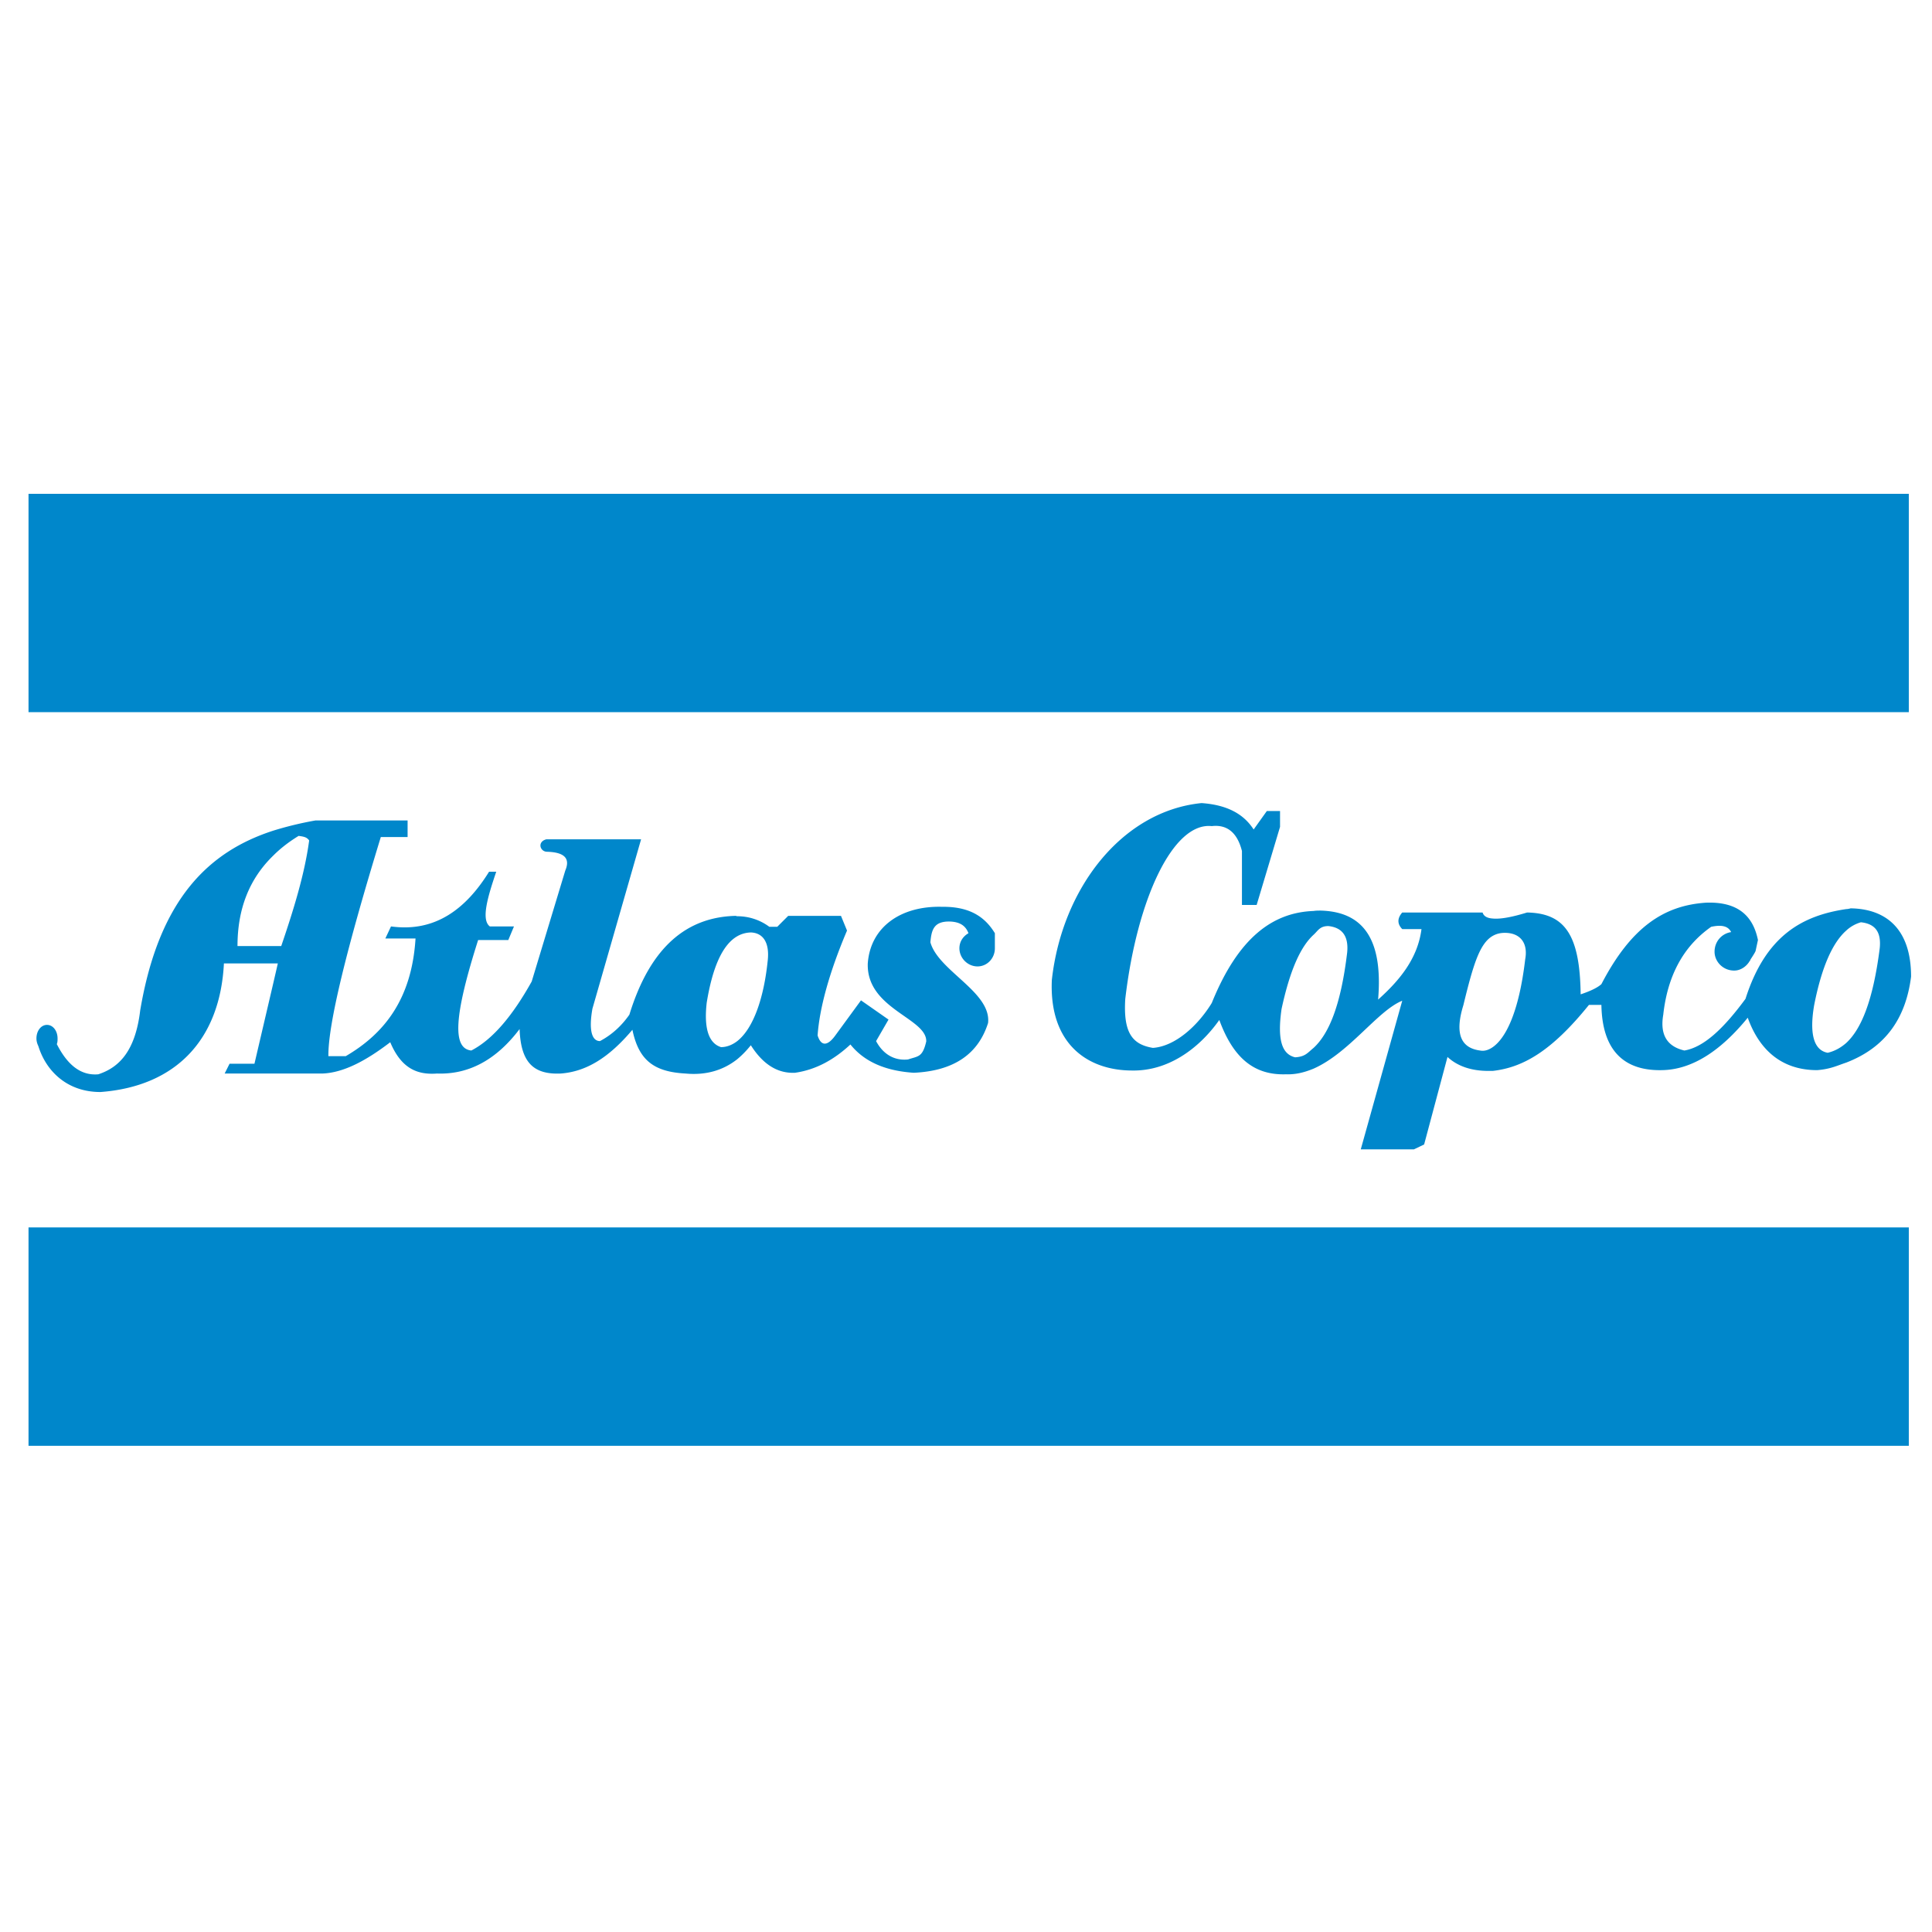 <svg xmlns="http://www.w3.org/2000/svg" width="192" height="192" viewBox="0 0 192 192"
	><g fill-rule="evenodd" clip-rule="evenodd"
		><path fill="#fff" d="M0 0h192.756v192.756H0V0z"></path><path
			fill="#0087cb"
			d="M2.834 49.073h186.861v21.703H2.834V49.073zM2.834 121.979h186.861v21.705H2.834v-21.705zM93.624 90.118c-4.124-.112-7.123 2.024-7.385 5.623-.15 4.535 5.885 5.435 5.81 7.759-.373 1.582-.783 1.445-1.808 1.787-1.386.15-2.503-.55-3.177-1.824l1.236-2.138-2.736-1.911-2.549 3.486c-.787 1.087-1.424 1.087-1.762 0 .188-2.662 1.125-6.186 2.923-10.42l-.6-1.462H78.33l-1.087 1.086h-.788a5.323 5.323 0 0 0-3.186-1.049c-.075 0-.112-.038-.15-.038-4.798.113-8.472 2.998-10.571 9.82-.711 1.014-1.649 1.95-2.923 2.625-.825 0-1.124-1.125-.749-3.225l4.835-16.829h-9.408c-.9.225-.676 1.162 0 1.237 1.761.037 2.399.636 1.873 1.873L52.84 97.54c-1.837 3.298-3.824 5.735-5.998 6.858-1.912-.187-1.724-3.447.675-10.981h2.998l.563-1.35h-2.399c-.9-.675-.188-2.999.637-5.436h-.712c-2.324 3.749-5.397 6.035-9.746 5.436l-.563 1.199h3c-.375 6.072-3.149 9.483-6.936 11.695h-1.724c-.038-3.187 1.837-10.758 5.21-21.778h2.662v-1.649h-9.146a34.551 34.551 0 0 0-4.198 1.013c-6.373 2.062-11.357 6.747-13.232 17.879-.487 4.047-2.1 5.661-4.161 6.336-1.688.15-3.036-.863-4.124-2.999.075-.188.075-.376.075-.562 0-.749-.449-1.349-1.05-1.349-.6 0-1.049.6-1.049 1.349 0 .263.075.524.187.751.787 2.548 2.92 4.582 6.185 4.571 7.562-.571 11.883-5.284 12.259-12.781h5.359l-.449 1.948-1.875 8.022h-2.474l-.487.974h9.708c2.099-.074 4.348-1.273 6.747-3.111 1.087 2.587 2.662 3.262 4.647 3.111 3.149.113 5.886-1.349 8.21-4.422.112 3.372 1.425 4.535 4.085 4.422 2.475-.187 4.724-1.499 7.124-4.348.636 3.074 2.185 4.18 5.284 4.348 1.987.188 3.711-.299 5.136-1.424.45-.374.899-.824 1.349-1.387 1.237 1.949 2.7 2.811 4.387 2.736 2.098-.3 3.897-1.312 5.51-2.812 1.387 1.726 3.486 2.625 6.297 2.812 4.011-.188 6.408-1.874 7.383-4.948.338-3.074-4.946-5.173-5.733-8.022.112-1.235.337-2.098 1.948-2.061.937.038 1.538.375 1.837 1.162-.525.3-.9.825-.9 1.5 0 .974.824 1.799 1.799 1.799s1.725-.825 1.725-1.799v-1.501c-.936-1.535-2.398-2.66-5.246-2.623zM27.95 94.016h-4.348c0-3.673 1.161-6.671 3.561-8.995.711-.713 1.536-1.351 2.512-1.95.599.075.824.149 1.049.45-.45 3.374-1.575 6.971-2.774 10.495zm48.355 1.351c-.375 3.786-1.424 6.822-3.036 8.096-.487.374-1.049.6-1.612.6-1.199-.375-1.724-1.799-1.424-4.423.563-3.448 1.538-5.735 3.037-6.598a2.826 2.826 0 0 1 1.387-.375c1.273.075 1.798 1.125 1.648 2.7zM183.924 90.269c-.15.037-.301.075-.449.075-4.275.636-7.984 2.549-10.01 8.921-2.1 2.849-4.086 4.798-6.072 5.134-1.762-.411-2.436-1.61-2.1-3.561.412-3.71 1.875-6.708 4.762-8.733 1.049-.224 1.686-.075 1.986.525-.975.15-1.65.975-1.65 1.949 0 .975.826 1.875 1.951 1.875.674 0 1.273-.449 1.574-1.012h.037v-.074c.074-.113.48-.723.518-.872l.232-1.078c-.451-2.211-1.805-3.841-5.174-3.71-4.145.279-7.422 2.398-10.383 8.095-.451.412-1.275.75-2.062 1.014-.074-5.923-1.574-8.06-5.322-8.134-1.463.449-2.625.674-3.412.599-.561-.038-.898-.225-1.012-.599h-7.984c-.523.599-.486 1.162 0 1.649h1.912c-.375 2.923-2.174 5.097-4.311 7.008.523-6.221-1.648-8.733-5.697-8.847-.264 0-.488 0-.713.038-4.086.151-7.496 2.662-10.121 9.146-1.424 2.324-3.678 4.312-5.848 4.46-2.061-.338-2.953-1.514-2.748-4.861 1.162-9.905 4.736-17.591 8.596-17.179 1.275-.149 2.471.375 3 2.475v5.359h1.461l2.324-7.759v-1.575h-1.311l-1.312 1.836c-.939-1.461-2.512-2.436-5.174-2.624-7.91.787-13.869 8.467-14.881 17.58-.287 6.395 3.598 8.997 7.984 8.997 3.479.062 6.559-2.061 8.658-5.023 1.35 3.674 3.373 5.51 6.635 5.398.938.037 1.838-.188 2.736-.562 3.562-1.575 6.373-5.773 8.809-6.747l-4.121 14.769h5.283l1.014-.486 2.322-8.697c1.051.974 2.475 1.387 4.049 1.387h.449c2.963-.337 5.811-1.912 9.559-6.561h1.238c.074 4.535 2.248 6.561 5.996 6.485 3.037-.037 5.887-1.95 8.547-5.21 1.088 3.035 3.225 5.21 6.898 5.21 1.328-.105 1.986-.45 2.887-.749 3.896-1.5 5.922-4.387 6.447-8.547.001-4.722-2.472-6.726-5.997-6.784zm-50.043 4.385c-.637 5.322-1.836 8.096-3.336 9.482-.6.487-.818.877-1.836.938-1.275-.299-1.799-1.648-1.35-4.798.824-3.823 1.875-6.185 3.186-7.384.449-.412.615-.857 1.463-.862 1.424.15 2.023 1.049 1.873 2.624zm17.693.674c-.637 5.398-1.986 7.872-3.225 8.734-.486.336-.898.41-1.273.336-1.65-.225-2.625-1.349-1.65-4.497.975-4.01 1.613-6.147 2.924-6.896.338-.188.713-.3 1.201-.3 1.498 0 2.322.974 2.023 2.623zm35.235-1.124c-.672 5.322-1.873 8.097-3.334 9.445-.602.524-1.201.823-1.838.975-1.273-.226-1.875-1.649-1.35-4.723.75-3.823 1.838-6.222 3.188-7.421a3.581 3.581 0 0 1 1.461-.825c1.425.151 2.023.975 1.873 2.549z"
		></path></g
	></svg
>
